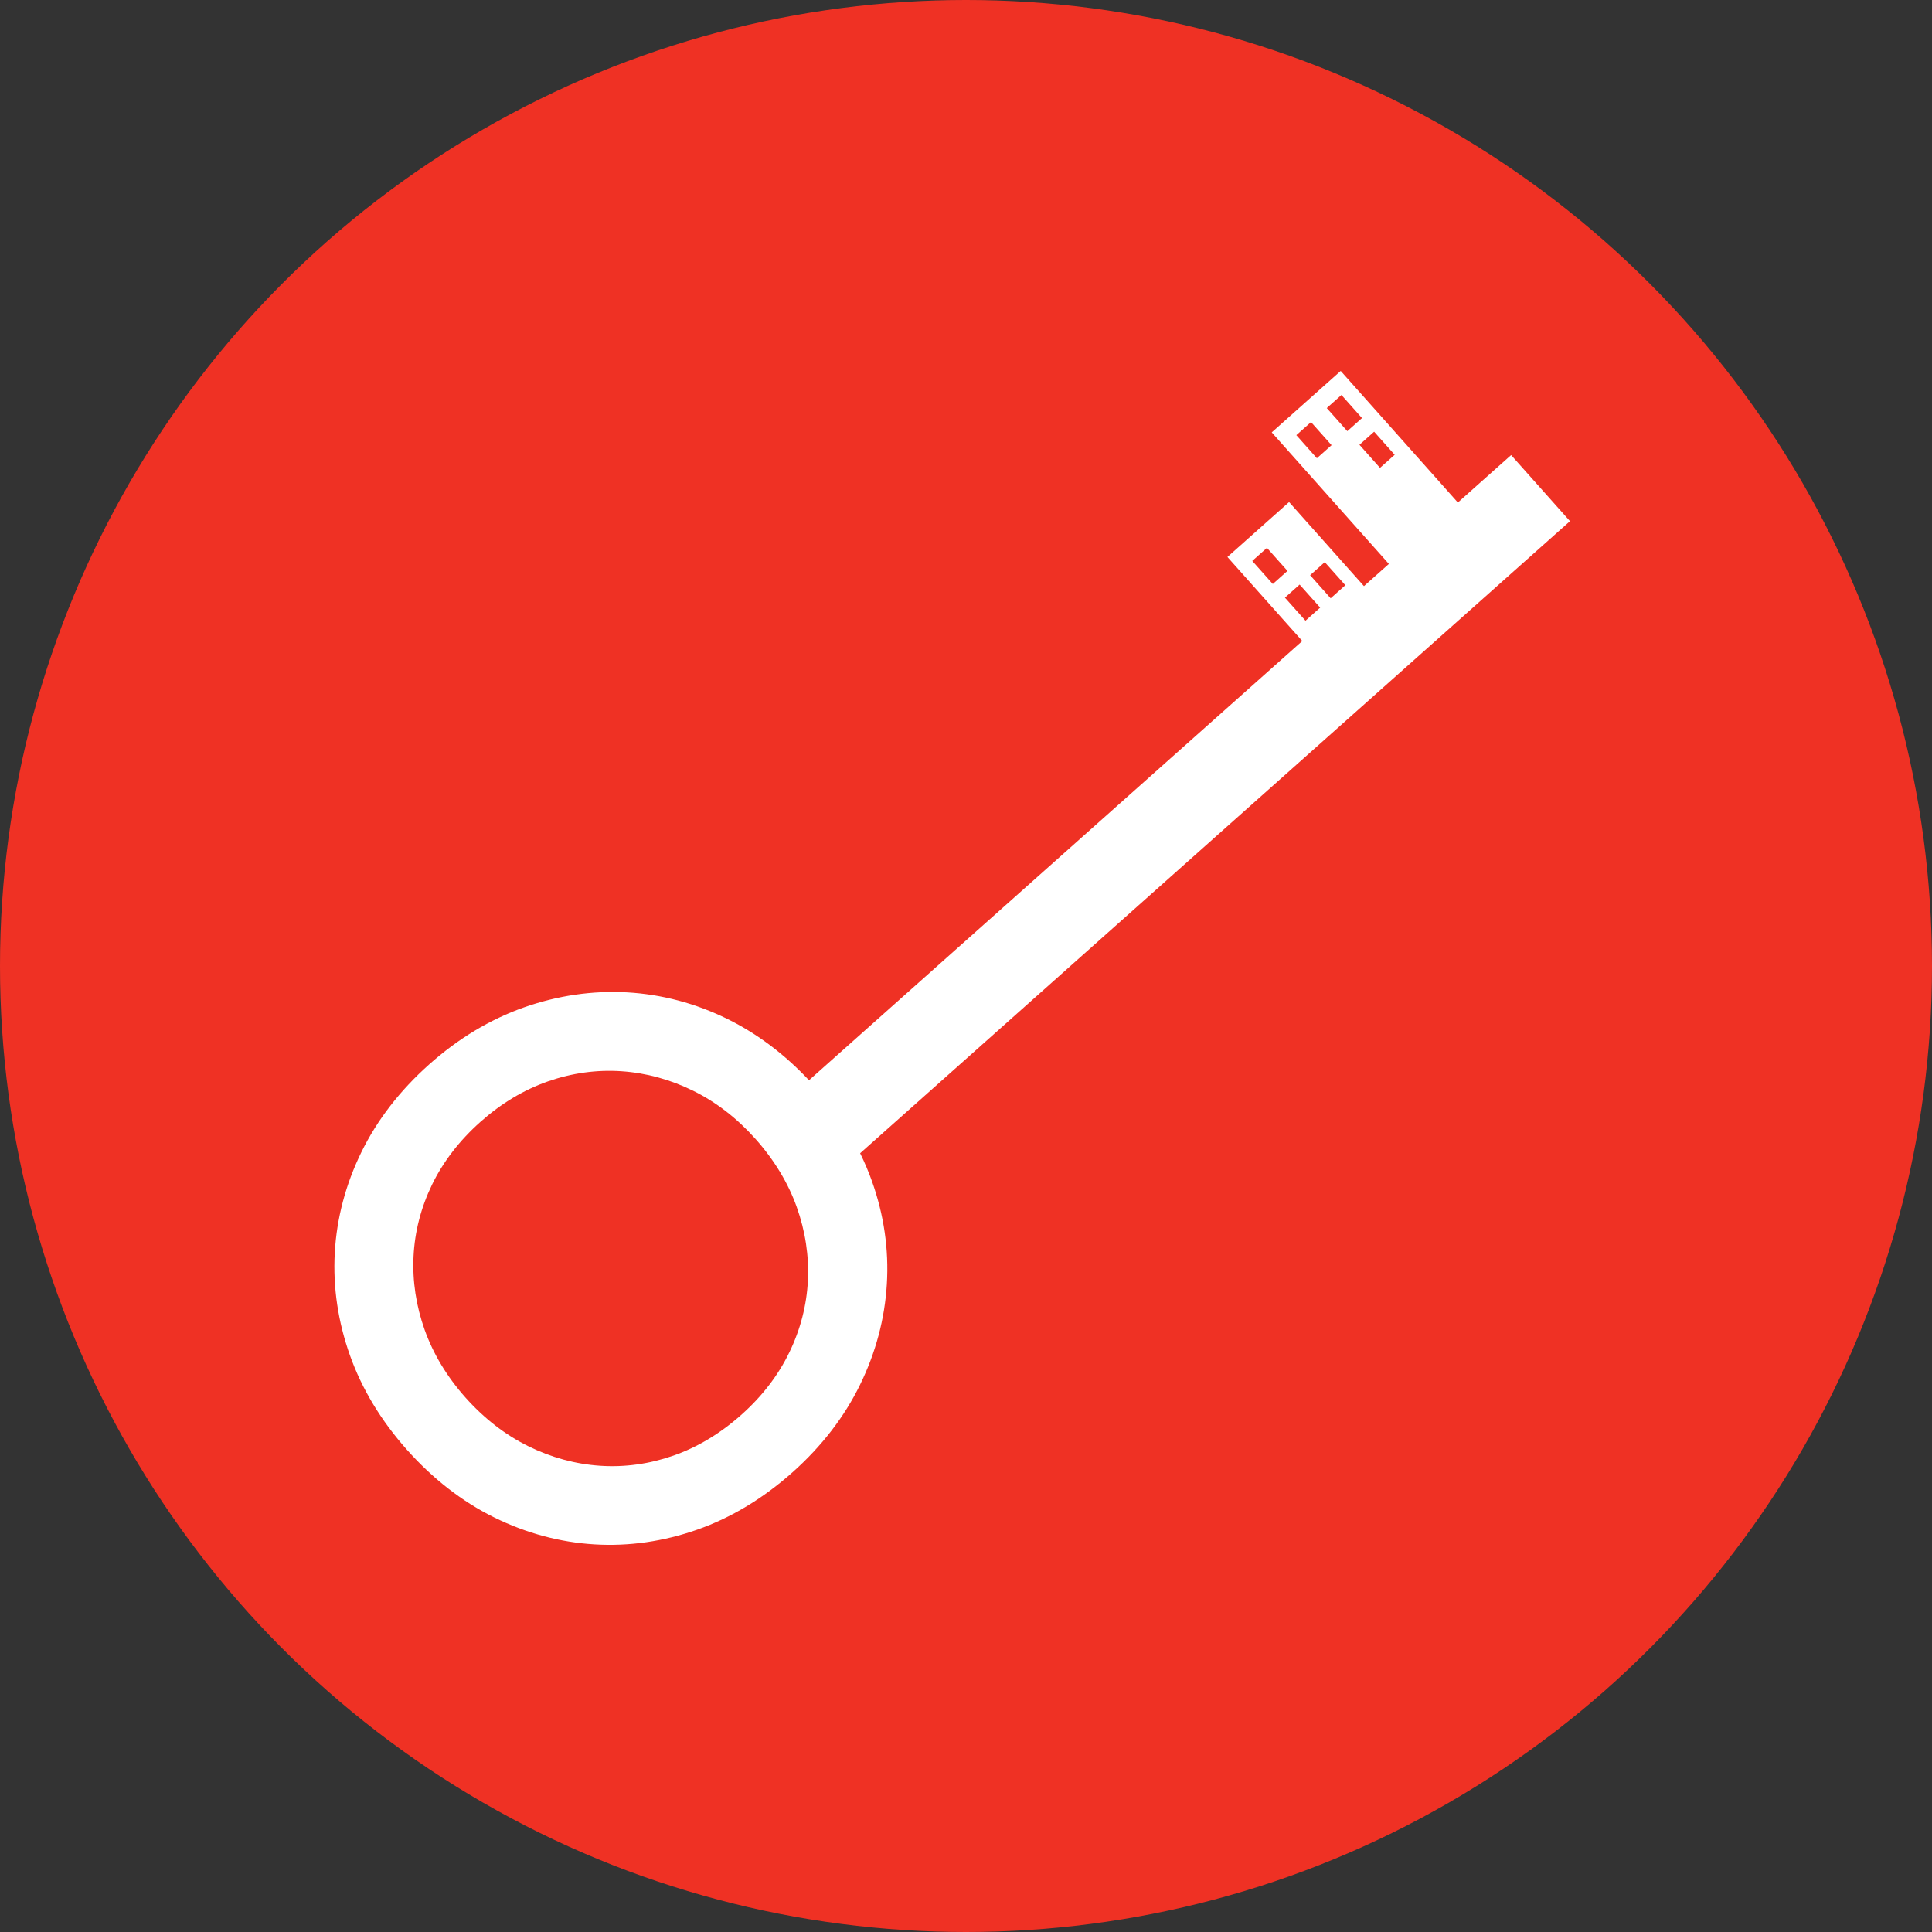 <?xml version="1.0" encoding="UTF-8"?> <svg xmlns="http://www.w3.org/2000/svg" width="60" height="60" viewBox="0 0 60 60" fill="none"><rect x="0" y="0" width="60" height="60" fill="#333333" stroke="none"/> <circle cx="30" cy="30" r="30" fill="#EF3124"></circle> <path d="M42.298 12.984L41.842 13.39L41.204 12.673L41.66 12.267L42.298 12.984ZM43.313 14.124L42.857 14.53L42.219 13.813L42.675 13.407L43.313 14.124ZM41.353 13.825L40.897 14.231L40.259 13.514L40.715 13.108L41.353 13.825ZM41.781 18.174L41.325 18.58L40.687 17.863L41.142 17.458L41.781 18.174ZM39.984 17.73L39.528 18.136L38.89 17.42L39.346 17.014L39.984 17.73ZM40.999 18.87L40.543 19.276L39.905 18.56L40.361 18.154L40.999 18.87ZM24.743 37.484C25.01 38.233 25.127 39.002 25.09 39.77C25.052 40.537 24.859 41.287 24.514 41.998C24.169 42.712 23.668 43.364 23.025 43.936C22.371 44.518 21.66 44.945 20.912 45.206C20.166 45.466 19.399 45.572 18.632 45.52C17.865 45.468 17.115 45.263 16.402 44.911C15.689 44.559 15.034 44.051 14.453 43.399C13.882 42.757 13.457 42.052 13.189 41.303C12.922 40.555 12.806 39.786 12.843 39.018C12.88 38.251 13.073 37.501 13.418 36.789C13.764 36.076 14.27 35.419 14.923 34.838C15.566 34.266 16.271 33.843 17.02 33.582C17.767 33.322 18.534 33.216 19.3 33.268C20.068 33.32 20.818 33.525 21.53 33.876C22.243 34.228 22.894 34.732 23.466 35.374C24.046 36.026 24.476 36.736 24.743 37.484ZM45.275 15.606L41.637 11.52L39.495 13.428L43.133 17.513L42.359 18.202L40.034 15.592L38.119 17.297L40.444 19.907L25.124 33.548C24.368 32.742 23.52 32.104 22.599 31.649C21.604 31.159 20.553 30.88 19.477 30.819C18.401 30.759 17.323 30.916 16.273 31.285C15.223 31.655 14.235 32.25 13.333 33.052C12.421 33.864 11.711 34.782 11.223 35.782C10.734 36.782 10.456 37.834 10.397 38.906C10.338 39.977 10.497 41.05 10.869 42.094C11.24 43.137 11.834 44.12 12.634 45.019C13.443 45.927 14.356 46.636 15.348 47.125C16.342 47.615 17.389 47.897 18.461 47.962C19.533 48.027 20.609 47.872 21.66 47.502C22.709 47.133 23.703 46.534 24.614 45.722C25.516 44.919 26.221 44.005 26.709 43.006C27.198 42.006 27.478 40.953 27.542 39.877C27.607 38.801 27.451 37.725 27.078 36.68C26.974 36.387 26.851 36.099 26.712 35.815L48.757 16.185L46.929 14.133L45.275 15.606Z" fill="white"></path> </svg> 